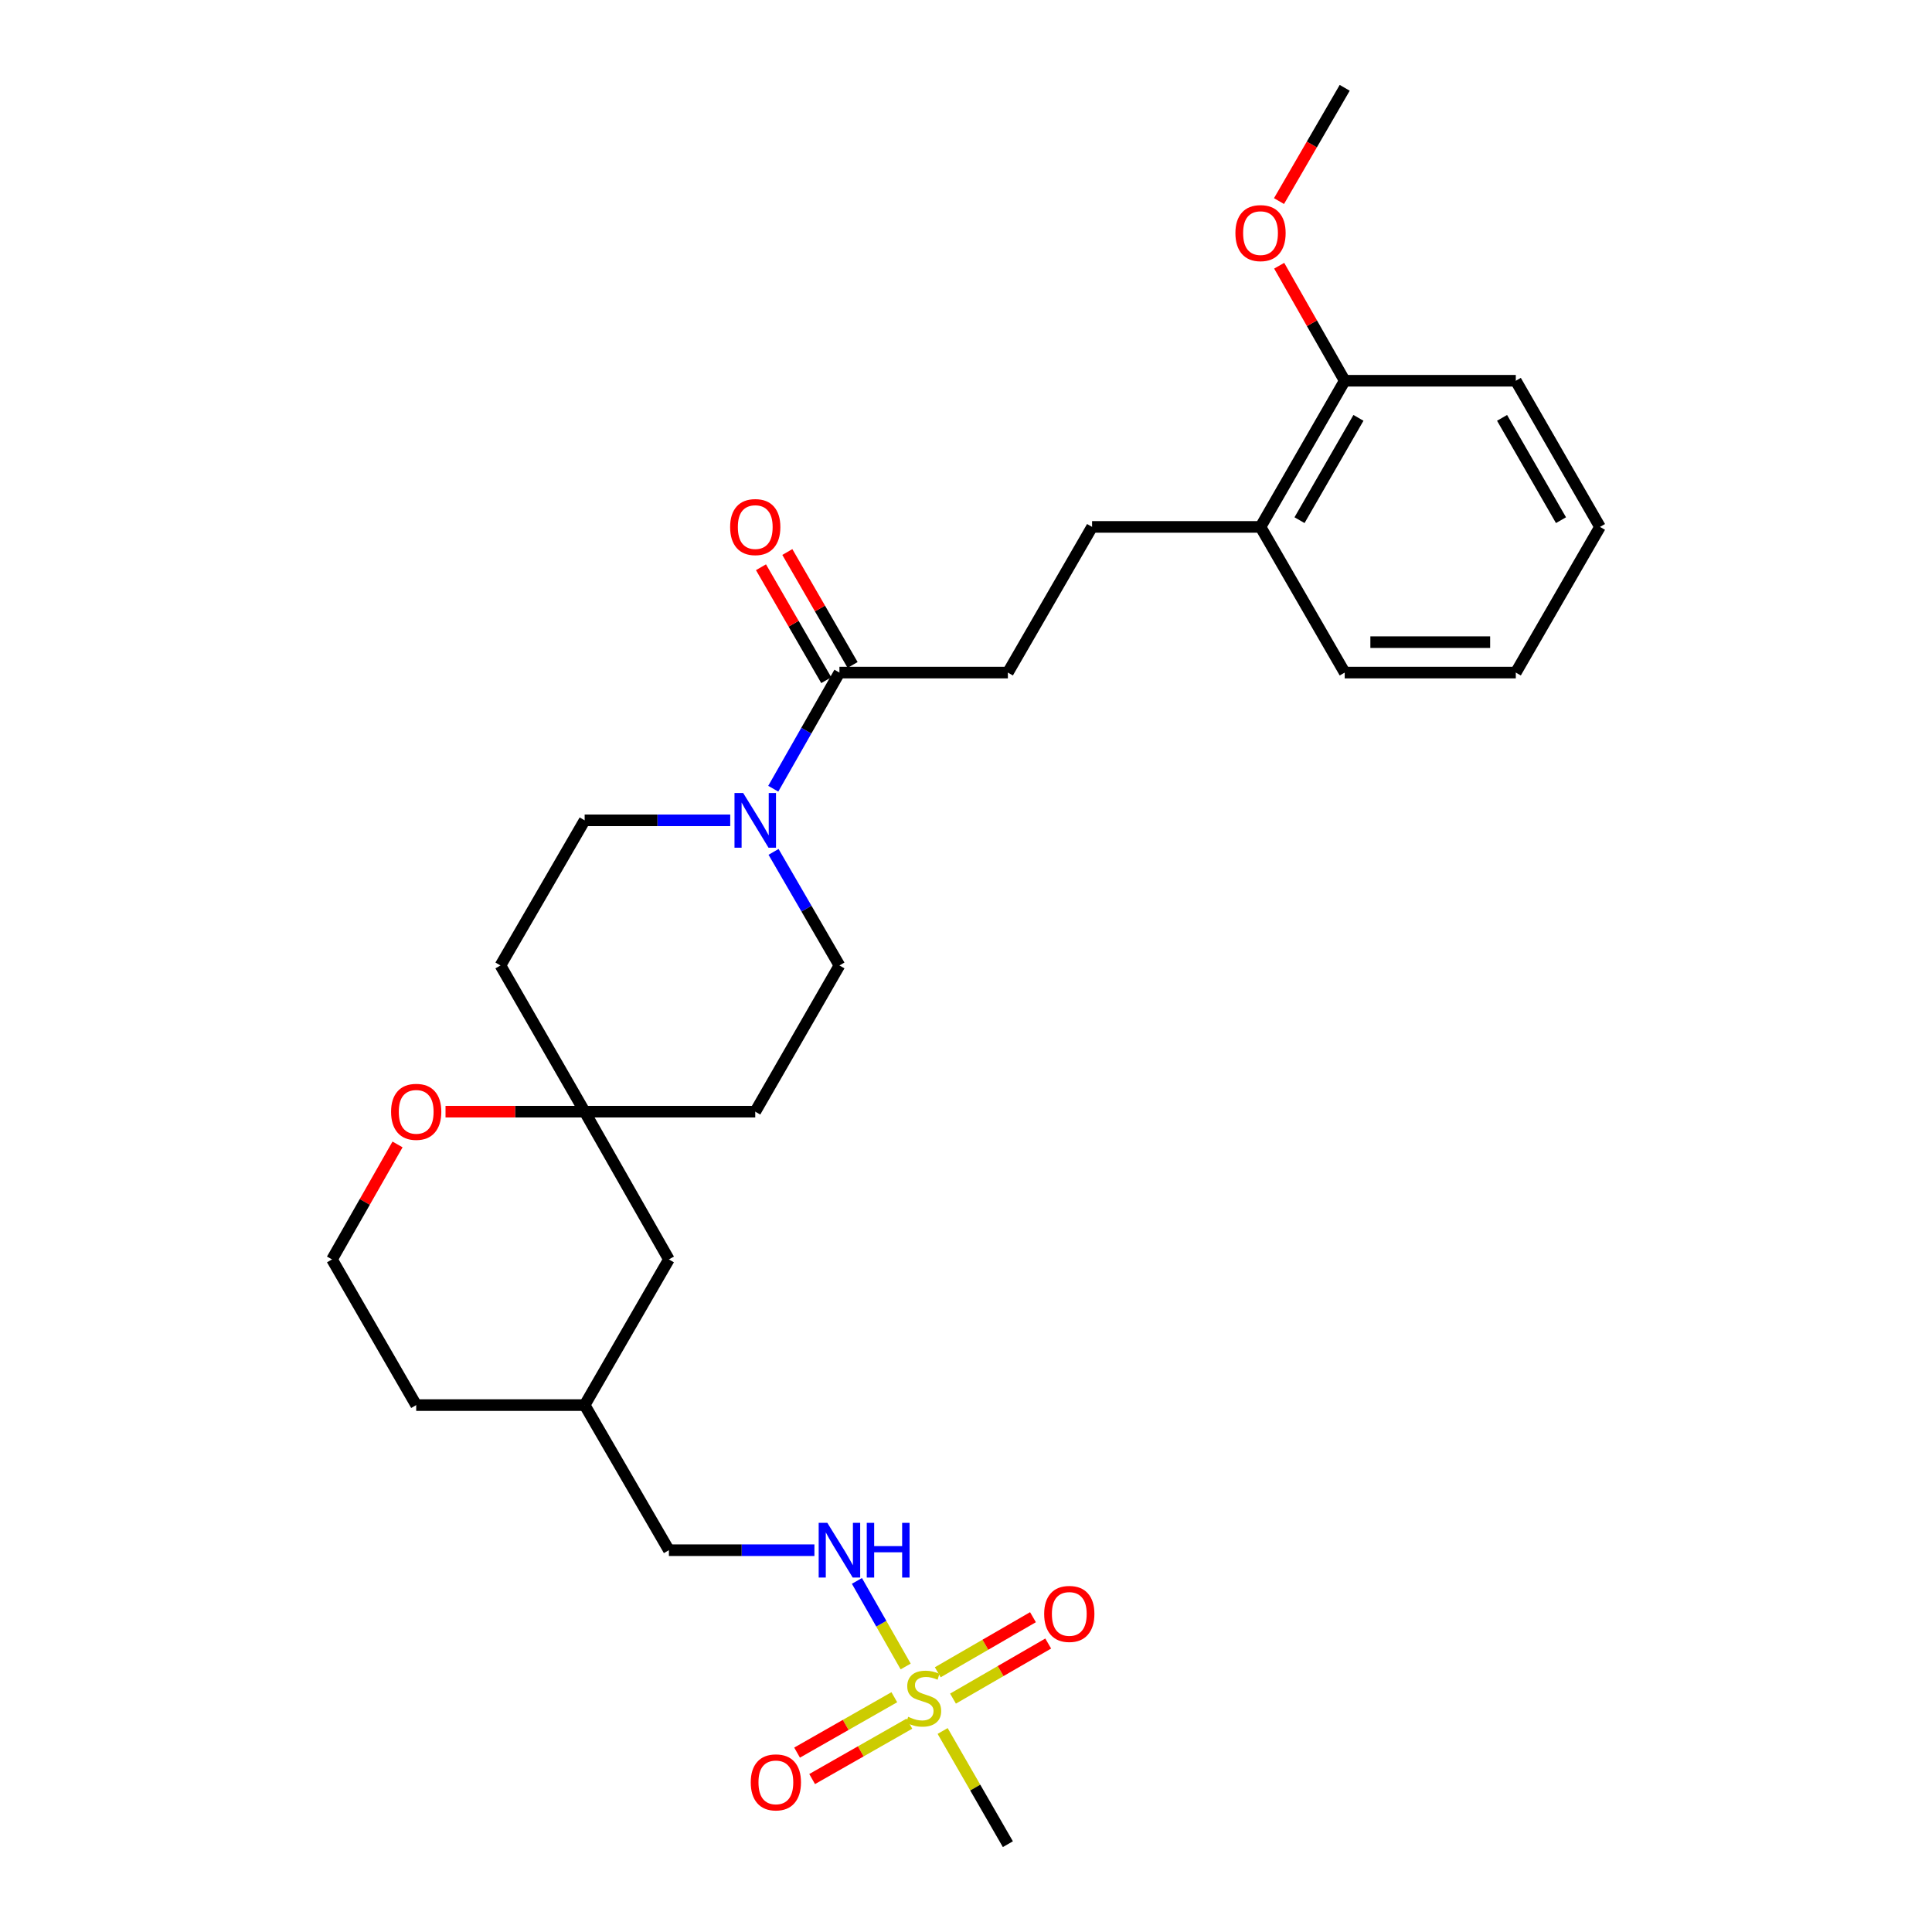 <?xml version='1.0' encoding='iso-8859-1'?>
<svg version='1.1' baseProfile='full'
              xmlns='http://www.w3.org/2000/svg'
                      xmlns:rdkit='http://www.rdkit.org/xml'
                      xmlns:xlink='http://www.w3.org/1999/xlink'
                  xml:space='preserve'
width='1000px' height='1000px' viewBox='0 0 1000 1000'>
<!-- END OF HEADER -->
<rect style='opacity:1.0;fill:#FFFFFF;stroke:none' width='1000' height='1000' x='0' y='0'> </rect>
<path class='bond-3' d='M 468.775,862.572 L 456.158,840.423' style='fill:none;fill-rule:evenodd;stroke:#CCCC00;stroke-width:6px;stroke-linecap:butt;stroke-linejoin:miter;stroke-opacity:1' />
<path class='bond-3' d='M 456.158,840.423 L 443.541,818.275' style='fill:none;fill-rule:evenodd;stroke:#0000FF;stroke-width:6px;stroke-linecap:butt;stroke-linejoin:miter;stroke-opacity:1' />
<path class='bond-4' d='M 493.273,879.198 L 517.913,864.944' style='fill:none;fill-rule:evenodd;stroke:#CCCC00;stroke-width:6px;stroke-linecap:butt;stroke-linejoin:miter;stroke-opacity:1' />
<path class='bond-4' d='M 517.913,864.944 L 542.553,850.691' style='fill:none;fill-rule:evenodd;stroke:#FF0000;stroke-width:6px;stroke-linecap:butt;stroke-linejoin:miter;stroke-opacity:1' />
<path class='bond-4' d='M 485.387,865.564 L 510.027,851.311' style='fill:none;fill-rule:evenodd;stroke:#CCCC00;stroke-width:6px;stroke-linecap:butt;stroke-linejoin:miter;stroke-opacity:1' />
<path class='bond-4' d='M 510.027,851.311 L 534.667,837.058' style='fill:none;fill-rule:evenodd;stroke:#FF0000;stroke-width:6px;stroke-linecap:butt;stroke-linejoin:miter;stroke-opacity:1' />
<path class='bond-5' d='M 462.894,878.477 L 437.73,892.814' style='fill:none;fill-rule:evenodd;stroke:#CCCC00;stroke-width:6px;stroke-linecap:butt;stroke-linejoin:miter;stroke-opacity:1' />
<path class='bond-5' d='M 437.73,892.814 L 412.566,907.15' style='fill:none;fill-rule:evenodd;stroke:#FF0000;stroke-width:6px;stroke-linecap:butt;stroke-linejoin:miter;stroke-opacity:1' />
<path class='bond-5' d='M 470.69,892.162 L 445.527,906.499' style='fill:none;fill-rule:evenodd;stroke:#CCCC00;stroke-width:6px;stroke-linecap:butt;stroke-linejoin:miter;stroke-opacity:1' />
<path class='bond-5' d='M 445.527,906.499 L 420.363,920.835' style='fill:none;fill-rule:evenodd;stroke:#FF0000;stroke-width:6px;stroke-linecap:butt;stroke-linejoin:miter;stroke-opacity:1' />
<path class='bond-17' d='M 487.906,895.956 L 504.79,925.251' style='fill:none;fill-rule:evenodd;stroke:#CCCC00;stroke-width:6px;stroke-linecap:butt;stroke-linejoin:miter;stroke-opacity:1' />
<path class='bond-17' d='M 504.79,925.251 L 521.674,954.545' style='fill:none;fill-rule:evenodd;stroke:#000000;stroke-width:6px;stroke-linecap:butt;stroke-linejoin:miter;stroke-opacity:1' />
<path class='bond-0' d='M 377.966,424.601 L 340.292,424.601' style='fill:none;fill-rule:evenodd;stroke:#0000FF;stroke-width:6px;stroke-linecap:butt;stroke-linejoin:miter;stroke-opacity:1' />
<path class='bond-0' d='M 340.292,424.601 L 302.617,424.601' style='fill:none;fill-rule:evenodd;stroke:#000000;stroke-width:6px;stroke-linecap:butt;stroke-linejoin:miter;stroke-opacity:1' />
<path class='bond-1' d='M 400.236,408.241 L 417.362,378.183' style='fill:none;fill-rule:evenodd;stroke:#0000FF;stroke-width:6px;stroke-linecap:butt;stroke-linejoin:miter;stroke-opacity:1' />
<path class='bond-1' d='M 417.362,378.183 L 434.489,348.126' style='fill:none;fill-rule:evenodd;stroke:#000000;stroke-width:6px;stroke-linecap:butt;stroke-linejoin:miter;stroke-opacity:1' />
<path class='bond-29' d='M 400.387,440.932 L 417.438,470.326' style='fill:none;fill-rule:evenodd;stroke:#0000FF;stroke-width:6px;stroke-linecap:butt;stroke-linejoin:miter;stroke-opacity:1' />
<path class='bond-29' d='M 417.438,470.326 L 434.489,499.72' style='fill:none;fill-rule:evenodd;stroke:#000000;stroke-width:6px;stroke-linecap:butt;stroke-linejoin:miter;stroke-opacity:1' />
<path class='bond-9' d='M 434.489,348.126 L 521.674,348.126' style='fill:none;fill-rule:evenodd;stroke:#000000;stroke-width:6px;stroke-linecap:butt;stroke-linejoin:miter;stroke-opacity:1' />
<path class='bond-12' d='M 441.307,344.186 L 424.414,314.955' style='fill:none;fill-rule:evenodd;stroke:#000000;stroke-width:6px;stroke-linecap:butt;stroke-linejoin:miter;stroke-opacity:1' />
<path class='bond-12' d='M 424.414,314.955 L 407.52,285.724' style='fill:none;fill-rule:evenodd;stroke:#FF0000;stroke-width:6px;stroke-linecap:butt;stroke-linejoin:miter;stroke-opacity:1' />
<path class='bond-12' d='M 427.67,352.067 L 410.777,322.836' style='fill:none;fill-rule:evenodd;stroke:#000000;stroke-width:6px;stroke-linecap:butt;stroke-linejoin:miter;stroke-opacity:1' />
<path class='bond-12' d='M 410.777,322.836 L 393.884,293.605' style='fill:none;fill-rule:evenodd;stroke:#FF0000;stroke-width:6px;stroke-linecap:butt;stroke-linejoin:miter;stroke-opacity:1' />
<path class='bond-2' d='M 302.617,575.399 L 346.219,651.874' style='fill:none;fill-rule:evenodd;stroke:#000000;stroke-width:6px;stroke-linecap:butt;stroke-linejoin:miter;stroke-opacity:1' />
<path class='bond-10' d='M 302.617,575.399 L 390.914,575.399' style='fill:none;fill-rule:evenodd;stroke:#000000;stroke-width:6px;stroke-linecap:butt;stroke-linejoin:miter;stroke-opacity:1' />
<path class='bond-11' d='M 302.617,575.399 L 259.034,499.72' style='fill:none;fill-rule:evenodd;stroke:#000000;stroke-width:6px;stroke-linecap:butt;stroke-linejoin:miter;stroke-opacity:1' />
<path class='bond-28' d='M 302.617,575.399 L 266.61,575.399' style='fill:none;fill-rule:evenodd;stroke:#000000;stroke-width:6px;stroke-linecap:butt;stroke-linejoin:miter;stroke-opacity:1' />
<path class='bond-28' d='M 266.61,575.399 L 230.603,575.399' style='fill:none;fill-rule:evenodd;stroke:#FF0000;stroke-width:6px;stroke-linecap:butt;stroke-linejoin:miter;stroke-opacity:1' />
<path class='bond-18' d='M 421.542,802.383 L 383.88,802.383' style='fill:none;fill-rule:evenodd;stroke:#0000FF;stroke-width:6px;stroke-linecap:butt;stroke-linejoin:miter;stroke-opacity:1' />
<path class='bond-18' d='M 383.88,802.383 L 346.219,802.383' style='fill:none;fill-rule:evenodd;stroke:#000000;stroke-width:6px;stroke-linecap:butt;stroke-linejoin:miter;stroke-opacity:1' />
<path class='bond-6' d='M 434.489,499.72 L 390.914,575.399' style='fill:none;fill-rule:evenodd;stroke:#000000;stroke-width:6px;stroke-linecap:butt;stroke-linejoin:miter;stroke-opacity:1' />
<path class='bond-7' d='M 302.617,424.601 L 259.034,499.72' style='fill:none;fill-rule:evenodd;stroke:#000000;stroke-width:6px;stroke-linecap:butt;stroke-linejoin:miter;stroke-opacity:1' />
<path class='bond-8' d='M 205.759,592.359 L 188.804,622.117' style='fill:none;fill-rule:evenodd;stroke:#FF0000;stroke-width:6px;stroke-linecap:butt;stroke-linejoin:miter;stroke-opacity:1' />
<path class='bond-8' d='M 188.804,622.117 L 171.848,651.874' style='fill:none;fill-rule:evenodd;stroke:#000000;stroke-width:6px;stroke-linecap:butt;stroke-linejoin:miter;stroke-opacity:1' />
<path class='bond-14' d='M 521.674,348.126 L 565.258,272.727' style='fill:none;fill-rule:evenodd;stroke:#000000;stroke-width:6px;stroke-linecap:butt;stroke-linejoin:miter;stroke-opacity:1' />
<path class='bond-13' d='M 652.443,272.727 L 565.258,272.727' style='fill:none;fill-rule:evenodd;stroke:#000000;stroke-width:6px;stroke-linecap:butt;stroke-linejoin:miter;stroke-opacity:1' />
<path class='bond-15' d='M 652.443,272.727 L 696.018,197.075' style='fill:none;fill-rule:evenodd;stroke:#000000;stroke-width:6px;stroke-linecap:butt;stroke-linejoin:miter;stroke-opacity:1' />
<path class='bond-15' d='M 672.627,269.24 L 703.129,216.284' style='fill:none;fill-rule:evenodd;stroke:#000000;stroke-width:6px;stroke-linecap:butt;stroke-linejoin:miter;stroke-opacity:1' />
<path class='bond-22' d='M 652.443,272.727 L 696.018,348.126' style='fill:none;fill-rule:evenodd;stroke:#000000;stroke-width:6px;stroke-linecap:butt;stroke-linejoin:miter;stroke-opacity:1' />
<path class='bond-20' d='M 696.018,197.075 L 679.061,167.305' style='fill:none;fill-rule:evenodd;stroke:#000000;stroke-width:6px;stroke-linecap:butt;stroke-linejoin:miter;stroke-opacity:1' />
<path class='bond-20' d='M 679.061,167.305 L 662.104,137.534' style='fill:none;fill-rule:evenodd;stroke:#FF0000;stroke-width:6px;stroke-linecap:butt;stroke-linejoin:miter;stroke-opacity:1' />
<path class='bond-23' d='M 696.018,197.075 L 784.577,197.075' style='fill:none;fill-rule:evenodd;stroke:#000000;stroke-width:6px;stroke-linecap:butt;stroke-linejoin:miter;stroke-opacity:1' />
<path class='bond-16' d='M 346.219,651.874 L 302.617,727.273' style='fill:none;fill-rule:evenodd;stroke:#000000;stroke-width:6px;stroke-linecap:butt;stroke-linejoin:miter;stroke-opacity:1' />
<path class='bond-21' d='M 346.219,802.383 L 302.617,727.273' style='fill:none;fill-rule:evenodd;stroke:#000000;stroke-width:6px;stroke-linecap:butt;stroke-linejoin:miter;stroke-opacity:1' />
<path class='bond-19' d='M 171.848,651.874 L 215.423,727.273' style='fill:none;fill-rule:evenodd;stroke:#000000;stroke-width:6px;stroke-linecap:butt;stroke-linejoin:miter;stroke-opacity:1' />
<path class='bond-25' d='M 662.009,104.082 L 679.013,74.768' style='fill:none;fill-rule:evenodd;stroke:#FF0000;stroke-width:6px;stroke-linecap:butt;stroke-linejoin:miter;stroke-opacity:1' />
<path class='bond-25' d='M 679.013,74.768 L 696.018,45.455' style='fill:none;fill-rule:evenodd;stroke:#000000;stroke-width:6px;stroke-linecap:butt;stroke-linejoin:miter;stroke-opacity:1' />
<path class='bond-24' d='M 302.617,727.273 L 215.423,727.273' style='fill:none;fill-rule:evenodd;stroke:#000000;stroke-width:6px;stroke-linecap:butt;stroke-linejoin:miter;stroke-opacity:1' />
<path class='bond-27' d='M 696.018,348.126 L 784.577,348.126' style='fill:none;fill-rule:evenodd;stroke:#000000;stroke-width:6px;stroke-linecap:butt;stroke-linejoin:miter;stroke-opacity:1' />
<path class='bond-27' d='M 709.302,332.376 L 771.293,332.376' style='fill:none;fill-rule:evenodd;stroke:#000000;stroke-width:6px;stroke-linecap:butt;stroke-linejoin:miter;stroke-opacity:1' />
<path class='bond-30' d='M 784.577,197.075 L 828.152,272.727' style='fill:none;fill-rule:evenodd;stroke:#000000;stroke-width:6px;stroke-linecap:butt;stroke-linejoin:miter;stroke-opacity:1' />
<path class='bond-30' d='M 777.465,216.284 L 807.967,269.24' style='fill:none;fill-rule:evenodd;stroke:#000000;stroke-width:6px;stroke-linecap:butt;stroke-linejoin:miter;stroke-opacity:1' />
<path class='bond-26' d='M 828.152,272.727 L 784.577,348.126' style='fill:none;fill-rule:evenodd;stroke:#000000;stroke-width:6px;stroke-linecap:butt;stroke-linejoin:miter;stroke-opacity:1' />
<path  class='atom-0' d='M 470.072 888.613
Q 470.392 888.733, 471.712 889.293
Q 473.032 889.853, 474.472 890.213
Q 475.952 890.533, 477.392 890.533
Q 480.072 890.533, 481.632 889.253
Q 483.192 887.933, 483.192 885.653
Q 483.192 884.093, 482.392 883.133
Q 481.632 882.173, 480.432 881.653
Q 479.232 881.133, 477.232 880.533
Q 474.712 879.773, 473.192 879.053
Q 471.712 878.333, 470.632 876.813
Q 469.592 875.293, 469.592 872.733
Q 469.592 869.173, 471.992 866.973
Q 474.432 864.773, 479.232 864.773
Q 482.512 864.773, 486.232 866.333
L 485.312 869.413
Q 481.912 868.013, 479.352 868.013
Q 476.592 868.013, 475.072 869.173
Q 473.552 870.293, 473.592 872.253
Q 473.592 873.773, 474.352 874.693
Q 475.152 875.613, 476.272 876.133
Q 477.432 876.653, 479.352 877.253
Q 481.912 878.053, 483.432 878.853
Q 484.952 879.653, 486.032 881.293
Q 487.152 882.893, 487.152 885.653
Q 487.152 889.573, 484.512 891.693
Q 481.912 893.773, 477.552 893.773
Q 475.032 893.773, 473.112 893.213
Q 471.232 892.693, 468.992 891.773
L 470.072 888.613
' fill='#CCCC00'/>
<path  class='atom-1' d='M 384.654 410.441
L 393.934 425.441
Q 394.854 426.921, 396.334 429.601
Q 397.814 432.281, 397.894 432.441
L 397.894 410.441
L 401.654 410.441
L 401.654 438.761
L 397.774 438.761
L 387.814 422.361
Q 386.654 420.441, 385.414 418.241
Q 384.214 416.041, 383.854 415.361
L 383.854 438.761
L 380.174 438.761
L 380.174 410.441
L 384.654 410.441
' fill='#0000FF'/>
<path  class='atom-4' d='M 428.229 788.223
L 437.509 803.223
Q 438.429 804.703, 439.909 807.383
Q 441.389 810.063, 441.469 810.223
L 441.469 788.223
L 445.229 788.223
L 445.229 816.543
L 441.349 816.543
L 431.389 800.143
Q 430.229 798.223, 428.989 796.023
Q 427.789 793.823, 427.429 793.143
L 427.429 816.543
L 423.749 816.543
L 423.749 788.223
L 428.229 788.223
' fill='#0000FF'/>
<path  class='atom-4' d='M 448.629 788.223
L 452.469 788.223
L 452.469 800.263
L 466.949 800.263
L 466.949 788.223
L 470.789 788.223
L 470.789 816.543
L 466.949 816.543
L 466.949 803.463
L 452.469 803.463
L 452.469 816.543
L 448.629 816.543
L 448.629 788.223
' fill='#0000FF'/>
<path  class='atom-5' d='M 540.463 835.363
Q 540.463 828.563, 543.823 824.763
Q 547.183 820.963, 553.463 820.963
Q 559.743 820.963, 563.103 824.763
Q 566.463 828.563, 566.463 835.363
Q 566.463 842.243, 563.063 846.163
Q 559.663 850.043, 553.463 850.043
Q 547.223 850.043, 543.823 846.163
Q 540.463 842.283, 540.463 835.363
M 553.463 846.843
Q 557.783 846.843, 560.103 843.963
Q 562.463 841.043, 562.463 835.363
Q 562.463 829.803, 560.103 827.003
Q 557.783 824.163, 553.463 824.163
Q 549.143 824.163, 546.783 826.963
Q 544.463 829.763, 544.463 835.363
Q 544.463 841.083, 546.783 843.963
Q 549.143 846.843, 553.463 846.843
' fill='#FF0000'/>
<path  class='atom-6' d='M 388.589 922.548
Q 388.589 915.748, 391.949 911.948
Q 395.309 908.148, 401.589 908.148
Q 407.869 908.148, 411.229 911.948
Q 414.589 915.748, 414.589 922.548
Q 414.589 929.428, 411.189 933.348
Q 407.789 937.228, 401.589 937.228
Q 395.349 937.228, 391.949 933.348
Q 388.589 929.468, 388.589 922.548
M 401.589 934.028
Q 405.909 934.028, 408.229 931.148
Q 410.589 928.228, 410.589 922.548
Q 410.589 916.988, 408.229 914.188
Q 405.909 911.348, 401.589 911.348
Q 397.269 911.348, 394.909 914.148
Q 392.589 916.948, 392.589 922.548
Q 392.589 928.268, 394.909 931.148
Q 397.269 934.028, 401.589 934.028
' fill='#FF0000'/>
<path  class='atom-9' d='M 202.423 575.479
Q 202.423 568.679, 205.783 564.879
Q 209.143 561.079, 215.423 561.079
Q 221.703 561.079, 225.063 564.879
Q 228.423 568.679, 228.423 575.479
Q 228.423 582.359, 225.023 586.279
Q 221.623 590.159, 215.423 590.159
Q 209.183 590.159, 205.783 586.279
Q 202.423 582.399, 202.423 575.479
M 215.423 586.959
Q 219.743 586.959, 222.063 584.079
Q 224.423 581.159, 224.423 575.479
Q 224.423 569.919, 222.063 567.119
Q 219.743 564.279, 215.423 564.279
Q 211.103 564.279, 208.743 567.079
Q 206.423 569.879, 206.423 575.479
Q 206.423 581.199, 208.743 584.079
Q 211.103 586.959, 215.423 586.959
' fill='#FF0000'/>
<path  class='atom-13' d='M 377.914 272.807
Q 377.914 266.007, 381.274 262.207
Q 384.634 258.407, 390.914 258.407
Q 397.194 258.407, 400.554 262.207
Q 403.914 266.007, 403.914 272.807
Q 403.914 279.687, 400.514 283.607
Q 397.114 287.487, 390.914 287.487
Q 384.674 287.487, 381.274 283.607
Q 377.914 279.727, 377.914 272.807
M 390.914 284.287
Q 395.234 284.287, 397.554 281.407
Q 399.914 278.487, 399.914 272.807
Q 399.914 267.247, 397.554 264.447
Q 395.234 261.607, 390.914 261.607
Q 386.594 261.607, 384.234 264.407
Q 381.914 267.207, 381.914 272.807
Q 381.914 278.527, 384.234 281.407
Q 386.594 284.287, 390.914 284.287
' fill='#FF0000'/>
<path  class='atom-21' d='M 639.443 120.653
Q 639.443 113.853, 642.803 110.053
Q 646.163 106.253, 652.443 106.253
Q 658.723 106.253, 662.083 110.053
Q 665.443 113.853, 665.443 120.653
Q 665.443 127.533, 662.043 131.453
Q 658.643 135.333, 652.443 135.333
Q 646.203 135.333, 642.803 131.453
Q 639.443 127.573, 639.443 120.653
M 652.443 132.133
Q 656.763 132.133, 659.083 129.253
Q 661.443 126.333, 661.443 120.653
Q 661.443 115.093, 659.083 112.293
Q 656.763 109.453, 652.443 109.453
Q 648.123 109.453, 645.763 112.253
Q 643.443 115.053, 643.443 120.653
Q 643.443 126.373, 645.763 129.253
Q 648.123 132.133, 652.443 132.133
' fill='#FF0000'/>
</svg>
